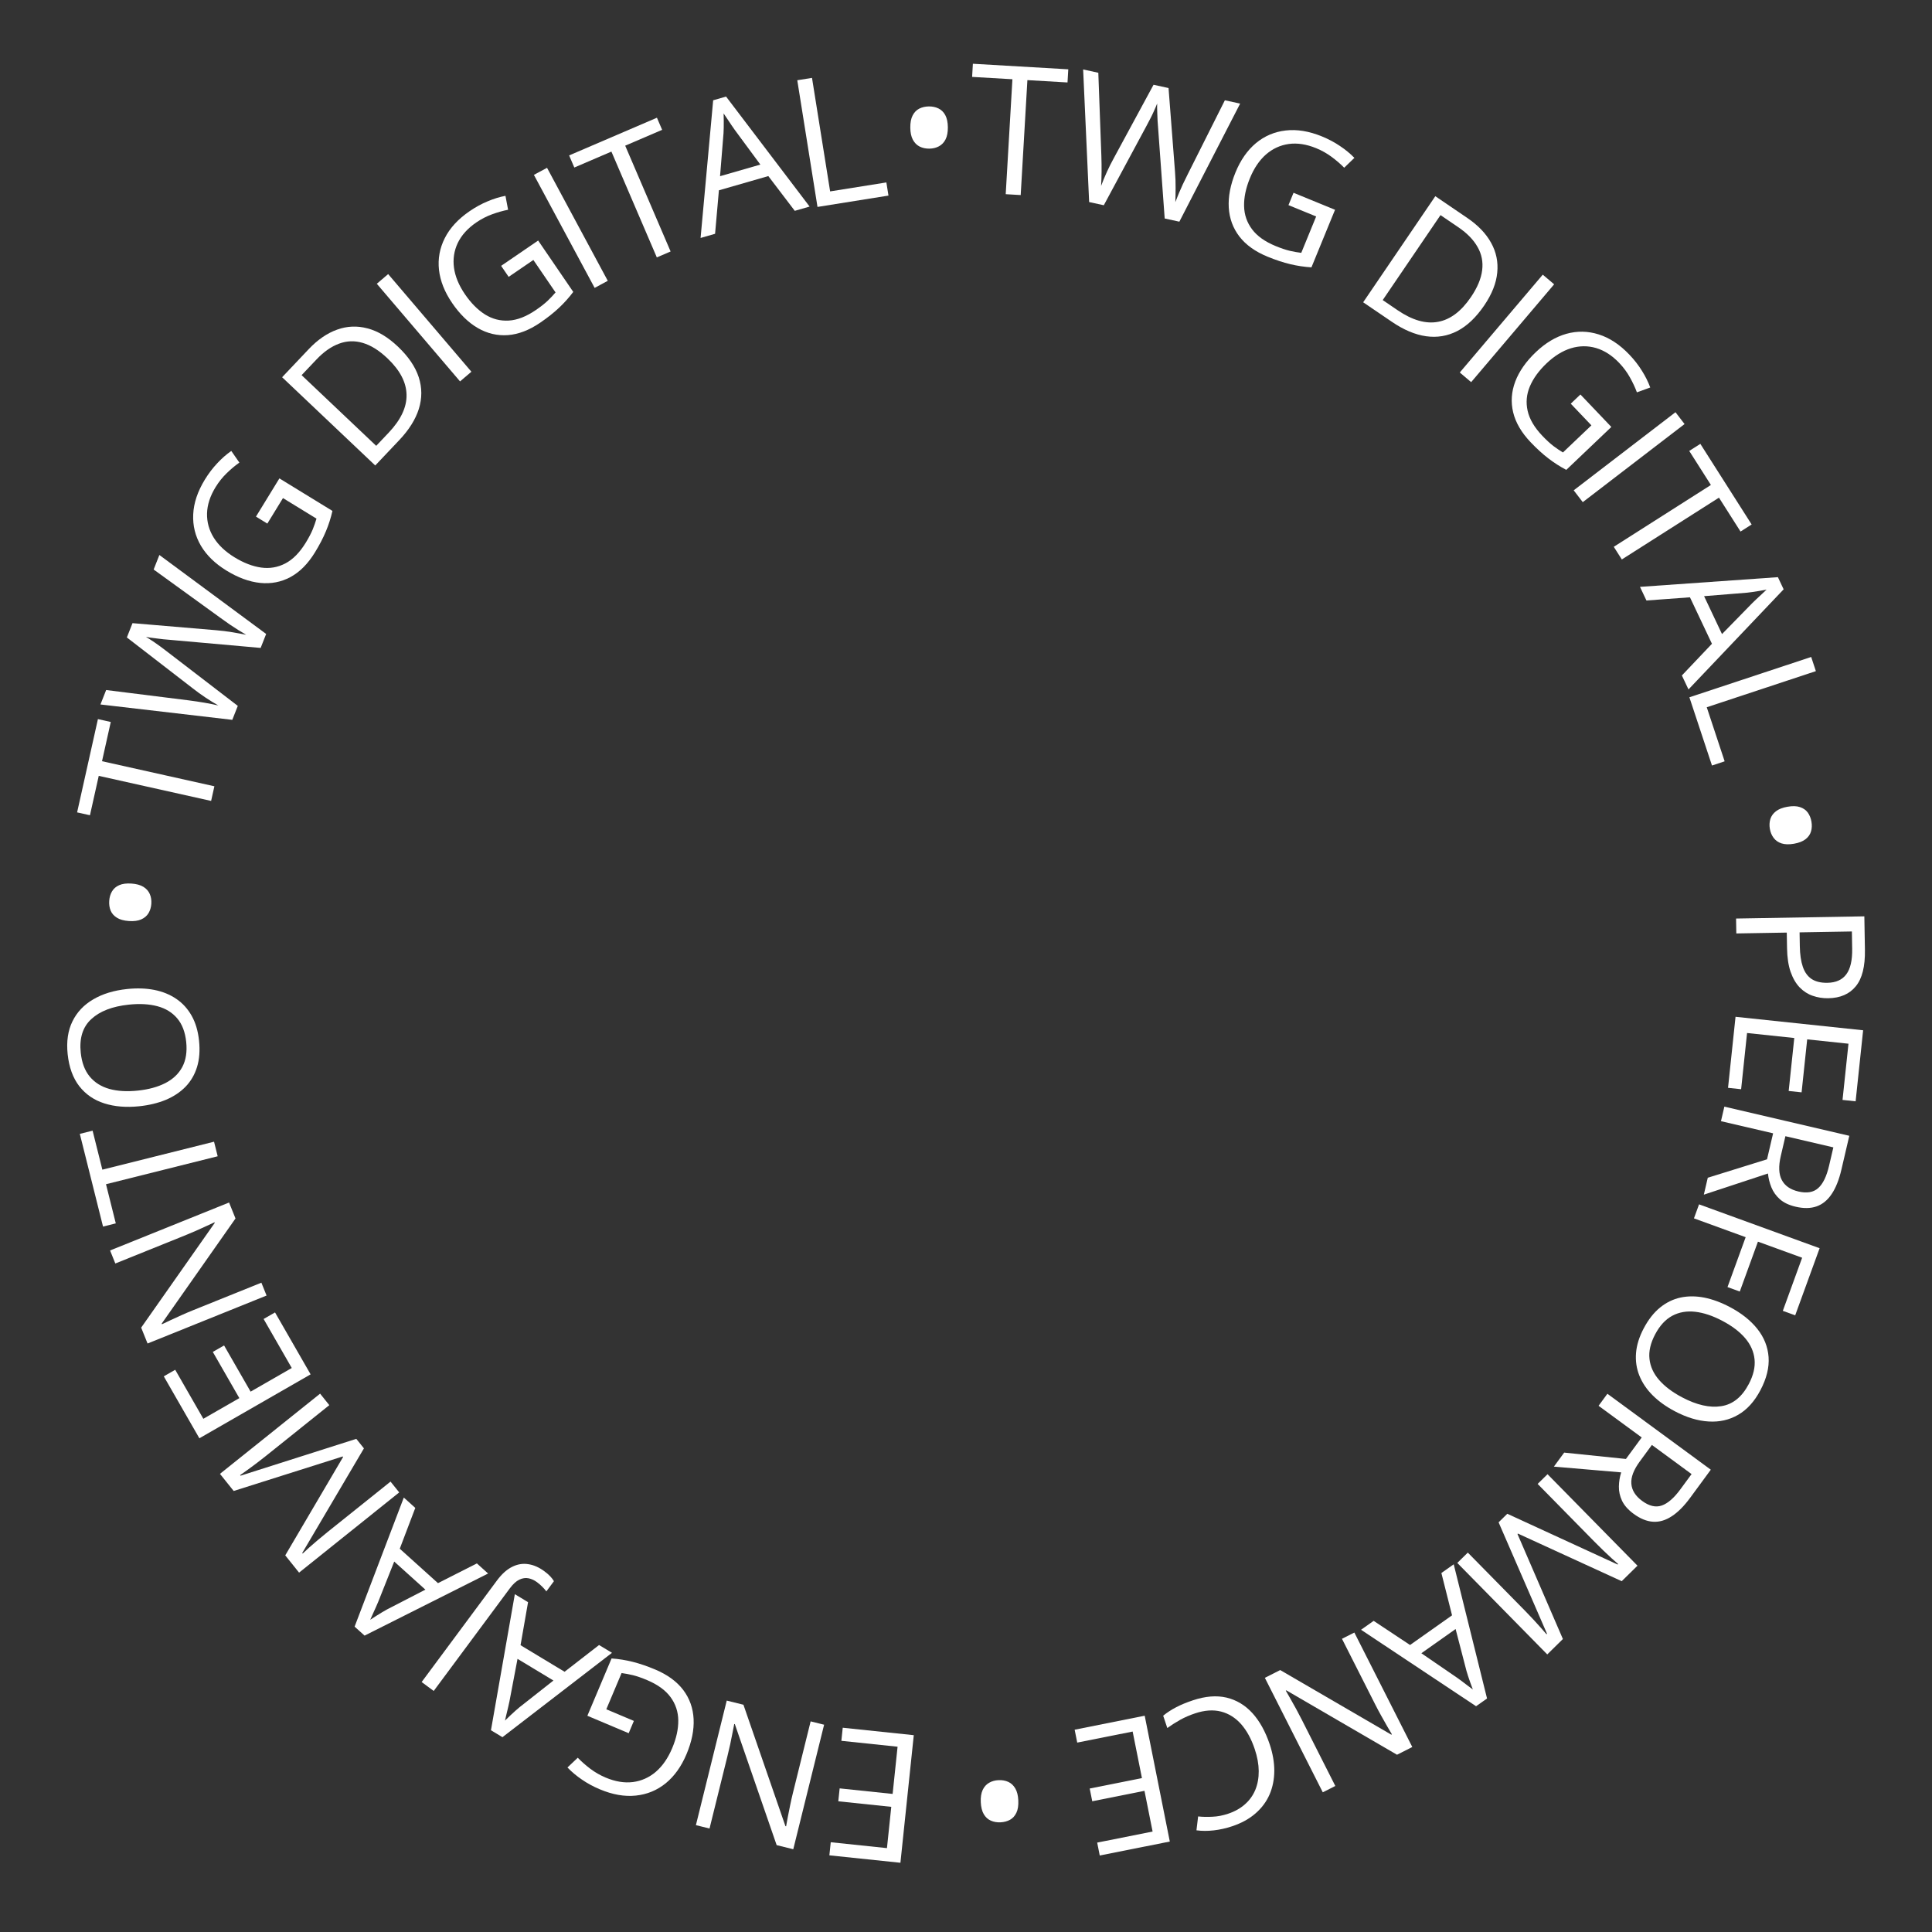 <svg xmlns="http://www.w3.org/2000/svg" width="171" height="171" viewBox="0 0 171 171" fill="none"><rect x="0" y="0" width="171" height="171" fill="#333333" stroke="none"/><path d="M80.57 11.303C80.565 10.853 80.634 10.492 80.776 10.221C80.918 9.945 81.112 9.744 81.359 9.617C81.612 9.489 81.896 9.424 82.211 9.42C82.527 9.417 82.81 9.476 83.06 9.597C83.315 9.719 83.517 9.916 83.665 10.189C83.813 10.461 83.889 10.82 83.894 11.266C83.899 11.701 83.831 12.059 83.689 12.34C83.547 12.616 83.35 12.82 83.098 12.953C82.851 13.085 82.569 13.153 82.254 13.156C81.938 13.16 81.652 13.098 81.397 12.972C81.147 12.845 80.948 12.645 80.8 12.373C80.652 12.1 80.575 11.743 80.57 11.303Z" fill="white"></path><path d="M72.356 18.315L70.566 7.102L71.87 6.894L73.474 16.941L78.452 16.147L78.638 17.312L72.356 18.315Z" fill="white"></path><path d="M70.345 18.661L68.004 15.585L63.63 16.844L63.291 20.692L62.008 21.062L63.122 8.876L64.264 8.547L71.658 18.283L70.345 18.661ZM67.299 14.567L65.032 11.494C64.976 11.413 64.884 11.281 64.756 11.097C64.632 10.911 64.504 10.719 64.371 10.52C64.239 10.321 64.131 10.161 64.047 10.04C64.056 10.258 64.06 10.478 64.059 10.699C64.062 10.914 64.061 11.116 64.056 11.306C64.05 11.491 64.044 11.649 64.039 11.78L63.731 15.595L67.299 14.567Z" fill="white"></path><path d="M59.355 22.258L58.135 22.782L54.115 13.418L50.832 14.827L50.373 13.756L58.145 10.42L58.605 11.491L55.336 12.894L59.355 22.258Z" fill="white"></path><path d="M52.631 25.48L47.255 15.478L48.418 14.853L53.794 24.855L52.631 25.48Z" fill="white"></path><path d="M44.355 23.53L47.632 21.29L50.739 25.837C50.361 26.339 49.94 26.81 49.474 27.247C49.012 27.682 48.46 28.119 47.819 28.557C46.844 29.223 45.889 29.591 44.952 29.661C44.019 29.728 43.134 29.52 42.297 29.039C41.457 28.553 40.698 27.814 40.02 26.822C39.356 25.852 38.968 24.875 38.855 23.893C38.746 22.908 38.917 21.969 39.367 21.078C39.819 20.179 40.554 19.382 41.572 18.687C42.093 18.33 42.62 18.042 43.154 17.822C43.688 17.595 44.216 17.431 44.738 17.332L44.97 18.566C44.521 18.653 44.051 18.786 43.559 18.965C43.071 19.142 42.605 19.382 42.16 19.686C41.395 20.209 40.847 20.816 40.516 21.506C40.19 22.194 40.078 22.925 40.182 23.701C40.29 24.474 40.614 25.256 41.155 26.047C41.69 26.829 42.282 27.424 42.931 27.834C43.578 28.238 44.278 28.418 45.032 28.374C45.785 28.329 46.583 28.019 47.425 27.443C47.848 27.154 48.196 26.882 48.467 26.628C48.735 26.369 48.97 26.121 49.171 25.883L47.208 23.01L45.021 24.505L44.355 23.53Z" fill="white"></path><path d="M40.718 33.757L33.351 25.116L34.356 24.259L41.723 32.901L40.718 33.757Z" fill="white"></path><path d="M35.215 30.673C36.143 31.553 36.759 32.458 37.062 33.387C37.362 34.313 37.365 35.247 37.072 36.189C36.778 37.124 36.198 38.047 35.333 38.961L33.212 41.199L24.97 33.388L27.326 30.901C28.12 30.063 28.958 29.488 29.84 29.175C30.718 28.858 31.612 28.821 32.524 29.064C33.435 29.3 34.332 29.836 35.215 30.673ZM34.292 31.715C33.552 31.013 32.824 30.558 32.108 30.35C31.395 30.138 30.696 30.161 30.011 30.417C29.325 30.666 28.656 31.135 28.005 31.823L26.695 33.204L33.297 39.46L34.403 38.294C35.479 37.158 36.005 36.042 35.983 34.944C35.965 33.842 35.401 32.765 34.292 31.715Z" fill="white"></path><path d="M22.655 45.725L24.73 42.342L29.424 45.221C29.285 45.834 29.093 46.435 28.846 47.025C28.603 47.611 28.278 48.235 27.872 48.897C27.255 49.903 26.533 50.63 25.706 51.077C24.882 51.519 23.99 51.691 23.029 51.594C22.064 51.494 21.069 51.13 20.045 50.502C19.043 49.888 18.289 49.156 17.784 48.305C17.282 47.451 17.054 46.524 17.101 45.527C17.146 44.522 17.491 43.494 18.135 42.443C18.465 41.905 18.829 41.426 19.225 41.007C19.62 40.581 20.035 40.216 20.471 39.912L21.187 40.944C20.813 41.206 20.438 41.52 20.063 41.885C19.69 42.246 19.363 42.656 19.081 43.115C18.596 43.905 18.344 44.682 18.325 45.448C18.307 46.209 18.505 46.922 18.917 47.588C19.331 48.249 19.947 48.83 20.763 49.331C21.571 49.826 22.355 50.127 23.115 50.235C23.871 50.34 24.583 50.218 25.253 49.869C25.922 49.52 26.523 48.911 27.057 48.042C27.325 47.605 27.53 47.215 27.674 46.871C27.813 46.526 27.926 46.203 28.012 45.904L25.046 44.085L23.662 46.343L22.655 45.725Z" fill="white"></path><path d="M14.106 49.122L23.557 56.111L23.07 57.347L15.133 56.64C14.906 56.623 14.68 56.603 14.455 56.581C14.227 56.553 14.012 56.526 13.81 56.502C13.603 56.476 13.423 56.453 13.27 56.431C13.114 56.403 12.997 56.382 12.919 56.368C12.988 56.406 13.086 56.467 13.214 56.551C13.345 56.63 13.493 56.728 13.659 56.843C13.827 56.954 14.003 57.079 14.187 57.218C14.373 57.353 14.56 57.494 14.747 57.64L21.047 62.477L20.56 63.713L8.891 62.352L9.395 61.074L16.69 61.987C16.935 62.017 17.175 62.05 17.411 62.087C17.643 62.118 17.869 62.154 18.086 62.195C18.306 62.231 18.518 62.271 18.724 62.313C18.93 62.355 19.131 62.398 19.325 62.441C19.147 62.343 18.964 62.235 18.777 62.117C18.585 61.996 18.391 61.873 18.196 61.746C18.003 61.614 17.809 61.479 17.613 61.341C17.419 61.197 17.226 61.052 17.034 60.904L11.229 56.42L11.728 55.155L19.113 55.779C19.366 55.801 19.614 55.826 19.859 55.856C20.103 55.885 20.34 55.92 20.569 55.96C20.795 55.994 21.011 56.032 21.217 56.074C21.42 56.109 21.612 56.146 21.792 56.184C21.569 56.057 21.337 55.918 21.096 55.767C20.855 55.617 20.604 55.454 20.345 55.279C20.087 55.1 19.822 54.912 19.549 54.715L13.599 50.408L14.106 49.122Z" fill="white"></path><path d="M18.975 69.593L18.686 70.889L8.74 68.67L7.962 72.157L6.825 71.904L8.667 63.648L9.804 63.902L9.03 67.374L18.975 69.593Z" fill="white"></path><path d="M11.411 81.52C10.961 81.489 10.607 81.391 10.349 81.228C10.085 81.064 9.9 80.854 9.793 80.598C9.687 80.336 9.645 80.048 9.667 79.733C9.689 79.417 9.77 79.14 9.911 78.901C10.053 78.656 10.266 78.471 10.549 78.346C10.833 78.22 11.197 78.173 11.642 78.204C12.075 78.234 12.427 78.331 12.696 78.495C12.959 78.659 13.147 78.871 13.259 79.134C13.37 79.391 13.415 79.677 13.394 79.992C13.372 80.307 13.287 80.586 13.141 80.831C12.994 81.07 12.779 81.252 12.495 81.377C12.211 81.503 11.85 81.55 11.411 81.52Z" fill="white"></path><path d="M11.256 87.537C12.126 87.445 12.931 87.473 13.67 87.619C14.404 87.766 15.051 88.031 15.612 88.415C16.167 88.793 16.618 89.29 16.964 89.905C17.309 90.519 17.527 91.251 17.616 92.101C17.708 92.976 17.65 93.756 17.44 94.439C17.23 95.117 16.891 95.7 16.421 96.186C15.951 96.668 15.37 97.054 14.677 97.346C13.983 97.632 13.201 97.821 12.331 97.913C11.177 98.034 10.145 97.95 9.235 97.66C8.325 97.371 7.587 96.865 7.021 96.143C6.456 95.417 6.111 94.469 5.988 93.3C5.871 92.182 6.012 91.217 6.41 90.405C6.809 89.587 7.422 88.937 8.252 88.454C9.075 87.967 10.076 87.661 11.256 87.537ZM12.201 96.528C13.159 96.428 13.973 96.204 14.645 95.858C15.317 95.511 15.814 95.037 16.136 94.436C16.457 93.829 16.572 93.091 16.481 92.22C16.389 91.345 16.123 90.649 15.683 90.133C15.243 89.612 14.659 89.254 13.931 89.06C13.202 88.866 12.359 88.819 11.401 88.92C9.944 89.073 8.838 89.499 8.083 90.198C7.323 90.892 7.011 91.885 7.147 93.178C7.239 94.053 7.503 94.755 7.938 95.282C8.374 95.809 8.954 96.175 9.678 96.38C10.397 96.58 11.238 96.629 12.201 96.528Z" fill="white"></path><path d="M18.945 101.052L19.267 102.34L9.382 104.814L10.249 108.28L9.119 108.563L7.065 100.358L8.196 100.075L9.059 103.526L18.945 101.052Z" fill="white"></path><path d="M20.275 106.434L20.844 107.846L14.311 117.153L14.335 117.21C14.564 117.101 14.826 116.976 15.121 116.835C15.411 116.696 15.725 116.552 16.062 116.405C16.392 116.256 16.733 116.11 17.083 115.969L23.135 113.53L23.594 114.668L13.061 118.913L12.495 117.508L19.008 108.234L18.987 108.184C18.823 108.261 18.59 108.369 18.289 108.507C17.982 108.648 17.654 108.796 17.305 108.954C16.948 109.109 16.617 109.248 16.309 109.372L10.207 111.831L9.743 110.678L20.275 106.434Z" fill="white"></path><path d="M24.343 116.162L27.492 121.644L17.646 127.301L14.496 121.819L15.507 121.238L17.998 125.576L21.184 123.746L18.835 119.657L19.832 119.085L22.181 123.173L25.824 121.08L23.332 116.743L24.343 116.162Z" fill="white"></path><path d="M32.211 128.194L26.751 137.454L26.79 137.503C26.943 137.354 27.134 137.178 27.362 136.975C27.591 136.772 27.843 136.553 28.12 136.318C28.392 136.087 28.674 135.854 28.965 135.621L34.566 131.135L35.334 132.092L26.471 139.192L25.247 137.664L30.37 128.952L30.337 128.91L20.683 131.965L19.469 130.45L28.332 123.351L29.147 124.369L23.473 128.914C23.21 129.125 22.945 129.331 22.675 129.533C22.402 129.739 22.144 129.93 21.899 130.105C21.651 130.284 21.436 130.437 21.252 130.564L21.291 130.613L31.536 127.352L32.211 128.194Z" fill="white"></path><path d="M36.757 133.463L35.383 137.076L38.764 140.123L42.209 138.377L43.202 139.271L32.269 144.767L31.386 143.972L35.741 132.548L36.757 133.463ZM34.892 138.213L33.481 141.762C33.442 141.852 33.378 142 33.29 142.206C33.198 142.409 33.103 142.619 33.004 142.837C32.905 143.055 32.827 143.231 32.768 143.366C32.948 143.243 33.133 143.124 33.321 143.008C33.502 142.892 33.674 142.786 33.838 142.689C33.998 142.597 34.135 142.518 34.249 142.453L37.65 140.698L34.892 138.213Z" fill="white"></path><path d="M48.193 139.079C48.401 139.233 48.574 139.383 48.71 139.53C48.846 139.676 48.952 139.816 49.028 139.949L48.357 140.853C48.254 140.713 48.134 140.575 47.996 140.441C47.86 140.301 47.703 140.166 47.524 140.033C47.291 139.86 47.043 139.747 46.78 139.694C46.517 139.64 46.245 139.68 45.965 139.814C45.685 139.948 45.402 140.209 45.115 140.596L38.387 149.666L37.32 148.875L43.988 139.885C44.41 139.316 44.856 138.915 45.325 138.682C45.79 138.447 46.265 138.367 46.75 138.443C47.234 138.512 47.715 138.724 48.193 139.079Z" fill="white"></path><path d="M46.738 141.807L46.073 145.615L49.97 147.967L53.022 145.6L54.166 146.29L44.471 153.757L43.454 153.143L45.568 141.101L46.738 141.807ZM45.806 146.824L45.093 150.576C45.072 150.672 45.037 150.829 44.989 151.049C44.937 151.265 44.883 151.49 44.828 151.722C44.772 151.955 44.728 152.143 44.696 152.287C44.85 152.132 45.008 151.979 45.171 151.83C45.327 151.682 45.476 151.545 45.618 151.419C45.758 151.298 45.878 151.195 45.978 151.11L48.985 148.742L45.806 146.824Z" fill="white"></path><path d="M55.645 153.404L51.988 151.862L54.129 146.788C54.756 146.833 55.38 146.933 56 147.088C56.615 147.241 57.281 147.469 57.997 147.77C59.084 148.229 59.911 148.834 60.477 149.584C61.038 150.332 61.343 151.188 61.391 152.153C61.438 153.122 61.227 154.16 60.76 155.267C60.303 156.35 59.693 157.205 58.928 157.832C58.158 158.458 57.277 158.822 56.283 158.925C55.283 159.032 54.215 158.845 53.08 158.366C52.498 158.121 51.97 157.833 51.496 157.504C51.016 157.178 50.592 156.822 50.226 156.438L51.138 155.575C51.454 155.905 51.821 156.228 52.238 156.545C52.651 156.859 53.105 157.121 53.601 157.33C54.455 157.691 55.262 157.823 56.022 157.728C56.776 157.63 57.452 157.328 58.048 156.821C58.639 156.311 59.121 155.615 59.493 154.733C59.862 153.86 60.042 153.039 60.034 152.272C60.025 151.509 59.797 150.823 59.352 150.214C58.906 149.604 58.214 149.101 57.274 148.705C56.801 148.505 56.385 148.361 56.024 148.27C55.661 148.184 55.325 148.121 55.016 148.081L53.664 151.287L56.104 152.317L55.645 153.404Z" fill="white"></path><path d="M64.323 150.519L65.801 150.885L69.517 161.631L69.578 161.646C69.624 161.396 69.676 161.11 69.734 160.789C69.791 160.472 69.859 160.134 69.937 159.775C70.009 159.419 70.091 159.058 70.181 158.691L71.749 152.358L72.941 152.653L70.212 163.675L68.741 163.311L65.04 152.601L64.987 152.588C64.954 152.766 64.904 153.018 64.84 153.344C64.774 153.674 64.703 154.027 64.626 154.403C64.542 154.782 64.461 155.133 64.381 155.454L62.8 161.84L61.594 161.542L64.323 150.519Z" fill="white"></path><path d="M74.59 152.92L80.878 153.579L79.696 164.872L73.407 164.214L73.529 163.055L78.504 163.576L78.886 159.922L74.197 159.431L74.317 158.288L79.006 158.779L79.444 154.6L74.469 154.079L74.59 152.92Z" fill="white"></path><path d="M90.129 159.353C90.15 159.803 90.094 160.166 89.962 160.441C89.83 160.722 89.642 160.93 89.4 161.066C89.152 161.202 88.87 161.277 88.555 161.292C88.239 161.306 87.955 161.257 87.701 161.145C87.441 161.032 87.233 160.842 87.075 160.575C86.918 160.308 86.829 159.951 86.808 159.507C86.788 159.072 86.844 158.712 86.976 158.426C87.108 158.145 87.298 157.934 87.545 157.793C87.787 157.652 88.066 157.574 88.382 157.56C88.698 157.545 88.985 157.597 89.244 157.714C89.499 157.832 89.705 158.025 89.862 158.292C90.02 158.56 90.109 158.913 90.129 159.353Z" fill="white"></path><path d="M95.117 153.094L101.317 151.857L103.539 162.993L97.338 164.23L97.111 163.087L102.016 162.108L101.297 158.506L96.674 159.428L96.449 158.301L101.072 157.378L100.25 153.258L95.345 154.236L95.117 153.094Z" fill="white"></path><path d="M108.7 160.532C109.294 160.333 109.795 160.051 110.202 159.686C110.607 159.327 110.911 158.898 111.115 158.399C111.316 157.906 111.414 157.357 111.409 156.753C111.404 156.149 111.287 155.505 111.059 154.822C110.758 153.919 110.355 153.18 109.852 152.605C109.346 152.037 108.752 151.665 108.071 151.489C107.385 151.314 106.619 151.367 105.775 151.649C105.293 151.81 104.855 152 104.458 152.22C104.059 152.446 103.678 152.688 103.317 152.945L102.953 151.855C103.296 151.576 103.673 151.33 104.082 151.117C104.49 150.899 104.991 150.691 105.585 150.493C106.68 150.127 107.672 150.047 108.559 150.253C109.443 150.465 110.208 150.925 110.854 151.632C111.495 152.341 112.003 153.26 112.381 154.389C112.653 155.205 112.788 155.987 112.787 156.735C112.783 157.49 112.644 158.186 112.371 158.823C112.093 159.462 111.679 160.02 111.129 160.499C110.575 160.984 109.884 161.365 109.054 161.642C108.509 161.824 107.965 161.945 107.423 162.006C106.881 162.067 106.373 162.065 105.898 162L106.045 160.771C106.441 160.814 106.864 160.823 107.314 160.798C107.761 160.78 108.223 160.691 108.7 160.532Z" fill="white"></path><path d="M111.952 148.504L113.31 147.816L123.14 153.532L123.196 153.504C123.067 153.284 122.92 153.034 122.754 152.752C122.591 152.475 122.422 152.175 122.246 151.851C122.069 151.535 121.895 151.208 121.724 150.871L118.778 145.049L119.873 144.495L125.001 154.627L123.649 155.311L113.854 149.613L113.805 149.638C113.896 149.795 114.024 150.018 114.187 150.306C114.353 150.6 114.529 150.914 114.716 151.249C114.901 151.59 115.068 151.909 115.218 152.205L118.188 158.075L117.079 158.636L111.952 148.504Z" fill="white"></path><path d="M121.581 143.461L124.802 145.598L128.52 142.972L127.576 139.226L128.668 138.455L131.617 150.332L130.646 151.017L120.465 144.25L121.581 143.461ZM125.803 146.327L128.953 148.486C129.032 148.544 129.163 148.639 129.345 148.77C129.522 148.905 129.706 149.044 129.897 149.189C130.087 149.333 130.242 149.449 130.361 149.536C130.281 149.333 130.205 149.126 130.133 148.917C130.06 148.715 129.994 148.524 129.936 148.343C129.881 148.166 129.835 148.015 129.797 147.89L128.835 144.185L125.803 146.327Z" fill="white"></path><path d="M133.41 133.983L143.176 138.475L143.22 138.431C143.057 138.295 142.862 138.123 142.637 137.916C142.412 137.709 142.168 137.48 141.907 137.229C141.649 136.981 141.389 136.724 141.128 136.459L136.096 131.341L136.971 130.481L144.933 138.578L143.537 139.95L134.351 135.737L134.312 135.775L138.331 145.069L136.947 146.431L128.985 138.334L129.915 137.419L135.013 142.603C135.249 142.843 135.481 143.086 135.709 143.333C135.942 143.584 136.157 143.822 136.357 144.047C136.56 144.276 136.734 144.475 136.879 144.645L136.924 144.601L132.64 134.74L133.41 133.983Z" fill="white"></path><path d="M149.606 132.554C149.055 133.306 148.505 133.857 147.959 134.207C147.414 134.565 146.862 134.725 146.305 134.688C145.747 134.651 145.174 134.417 144.586 133.985C144.102 133.629 143.761 133.244 143.564 132.83C143.372 132.419 143.279 131.998 143.287 131.567C143.295 131.136 143.363 130.72 143.491 130.319L137.534 129.809L138.444 128.569L143.909 129.132L145.307 127.229L141.488 124.425L142.269 123.361L151.422 130.082L149.606 132.554ZM148.732 131.816L149.72 130.47L146.208 127.891L145.142 129.344C144.593 130.091 144.342 130.751 144.39 131.326C144.434 131.904 144.752 132.411 145.345 132.846C145.967 133.303 146.545 133.438 147.079 133.253C147.611 133.071 148.162 132.592 148.732 131.816Z" fill="white"></path><path d="M148.227 124.904C147.453 124.495 146.8 124.024 146.267 123.491C145.739 122.961 145.349 122.38 145.097 121.749C144.847 121.125 144.749 120.461 144.804 119.758C144.859 119.055 145.086 118.326 145.485 117.571C145.896 116.792 146.379 116.178 146.933 115.727C147.485 115.28 148.091 114.986 148.752 114.843C149.411 114.705 150.109 114.707 150.847 114.851C151.583 115 152.338 115.278 153.111 115.687C154.137 116.228 154.947 116.873 155.542 117.62C156.137 118.368 156.468 119.199 156.536 120.113C156.601 121.031 156.36 122.011 155.811 123.05C155.286 124.044 154.632 124.767 153.848 125.22C153.062 125.677 152.19 125.875 151.233 125.815C150.277 125.761 149.275 125.457 148.227 124.904ZM152.448 116.909C151.597 116.459 150.796 116.191 150.045 116.105C149.294 116.019 148.617 116.136 148.015 116.456C147.41 116.781 146.903 117.33 146.495 118.104C146.084 118.882 145.917 119.608 145.995 120.282C146.07 120.96 146.356 121.582 146.853 122.149C147.35 122.716 148.024 123.224 148.876 123.674C150.172 124.358 151.327 124.62 152.343 124.46C153.361 124.306 154.174 123.655 154.781 122.506C155.192 121.727 155.363 120.998 155.295 120.318C155.226 119.638 154.949 119.011 154.461 118.437C153.976 117.87 153.305 117.361 152.448 116.909Z" fill="white"></path><path d="M149.93 107.836L150.382 106.596L161.053 110.479L158.891 116.42L157.796 116.022L159.506 111.321L155.594 109.898L153.987 114.313L152.9 113.918L154.507 109.502L149.93 107.836Z" fill="white"></path><path d="M162.983 103.516C162.772 104.423 162.483 105.146 162.119 105.683C161.758 106.226 161.314 106.59 160.787 106.776C160.26 106.961 159.641 106.971 158.93 106.805C158.345 106.669 157.88 106.449 157.537 106.145C157.198 105.843 156.947 105.492 156.785 105.092C156.623 104.693 156.522 104.284 156.481 103.865L150.804 105.739L151.154 104.241L156.399 102.61L156.936 100.31L152.322 99.234L152.622 97.948L163.68 100.528L162.983 103.516ZM161.889 103.181L162.269 101.554L158.025 100.564L157.616 102.319C157.405 103.222 157.434 103.928 157.704 104.437C157.972 104.952 158.464 105.293 159.18 105.46C159.931 105.635 160.516 105.532 160.935 105.151C161.352 104.776 161.67 104.119 161.889 103.181Z" fill="white"></path><path d="M152.947 96.283L153.611 89.996L164.904 91.189L164.24 97.476L163.081 97.354L163.607 92.379L159.953 91.993L159.458 96.682L158.315 96.561L158.81 91.873L154.631 91.431L154.106 96.406L152.947 96.283Z" fill="white"></path><path d="M165.063 84.072C165.088 85.537 164.819 86.611 164.256 87.294C163.698 87.981 162.886 88.335 161.819 88.353C161.338 88.361 160.878 88.289 160.44 88.136C160.008 87.988 159.623 87.74 159.286 87.394C158.954 87.048 158.687 86.589 158.485 86.017C158.289 85.451 158.184 84.754 158.17 83.925L158.146 82.543L153.681 82.619L153.658 81.299L165.012 81.105L165.063 84.072ZM163.935 83.966L163.909 82.444L159.28 82.523L159.301 83.758C159.314 84.483 159.402 85.085 159.565 85.564C159.729 86.048 159.986 86.409 160.337 86.646C160.693 86.883 161.161 86.997 161.741 86.987C162.497 86.974 163.055 86.724 163.414 86.236C163.779 85.748 163.952 84.992 163.935 83.966Z" fill="white"></path><path d="M158.208 71.405C158.652 71.327 159.019 71.337 159.309 71.434C159.604 71.529 159.834 71.689 160 71.912C160.166 72.141 160.276 72.411 160.33 72.722C160.384 73.033 160.371 73.322 160.292 73.588C160.213 73.859 160.051 74.09 159.805 74.28C159.56 74.47 159.218 74.603 158.779 74.68C158.35 74.754 157.986 74.744 157.686 74.65C157.39 74.554 157.157 74.392 156.986 74.164C156.816 73.942 156.704 73.675 156.649 73.364C156.595 73.052 156.61 72.761 156.694 72.489C156.779 72.222 156.944 71.993 157.189 71.803C157.435 71.613 157.774 71.48 158.208 71.405Z" fill="white"></path><path d="M149.527 61.716L160.307 58.148L160.722 59.401L151.063 62.598L152.647 67.384L151.526 67.755L149.527 61.716Z" fill="white"></path><path d="M148.862 59.786L151.523 56.981L149.577 52.867L145.725 53.15L145.154 51.943L157.361 51.085L157.869 52.16L149.447 61.022L148.862 59.786ZM152.414 56.122L155.083 53.391C155.154 53.323 155.27 53.211 155.431 53.054C155.594 52.903 155.763 52.746 155.938 52.583C156.113 52.42 156.254 52.287 156.36 52.185C156.146 52.229 155.93 52.269 155.712 52.303C155.5 52.34 155.3 52.372 155.112 52.398C154.928 52.422 154.772 52.441 154.642 52.457L150.827 52.766L152.414 56.122Z" fill="white"></path><path d="M143.547 49.517L142.834 48.397L151.431 42.925L149.513 39.911L150.496 39.286L155.037 46.421L154.054 47.047L152.144 44.046L143.547 49.517Z" fill="white"></path><path d="M139.287 43.398L148.296 36.485L149.099 37.532L140.09 44.445L139.287 43.398Z" fill="white"></path><path d="M139.882 34.916L142.619 37.79L138.631 41.588C138.074 41.296 137.542 40.955 137.035 40.565C136.532 40.179 136.013 39.705 135.477 39.142C134.663 38.288 134.146 37.403 133.927 36.489C133.711 35.58 133.774 34.673 134.115 33.769C134.459 32.862 135.066 31.994 135.936 31.166C136.788 30.355 137.689 29.815 138.641 29.545C139.596 29.279 140.549 29.297 141.502 29.599C142.461 29.901 143.366 30.498 144.216 31.391C144.651 31.848 145.02 32.322 145.323 32.813C145.634 33.304 145.88 33.799 146.062 34.298L144.881 34.725C144.723 34.297 144.516 33.854 144.26 33.397C144.007 32.944 143.695 32.522 143.324 32.132C142.685 31.461 141.998 31.018 141.263 30.802C140.532 30.59 139.792 30.597 139.043 30.824C138.298 31.055 137.578 31.501 136.884 32.161C136.198 32.815 135.705 33.495 135.406 34.202C135.11 34.905 135.045 35.625 135.21 36.362C135.375 37.098 135.809 37.836 136.513 38.575C136.866 38.946 137.191 39.245 137.485 39.472C137.784 39.695 138.067 39.887 138.334 40.048L140.854 37.648L139.027 35.73L139.882 34.916Z" fill="white"></path><path d="M129.204 32.969L136.549 24.31L137.556 25.164L130.211 33.823L129.204 32.969Z" fill="white"></path><path d="M131.364 27.042C130.644 28.099 129.85 28.852 128.982 29.301C128.116 29.746 127.195 29.899 126.218 29.76C125.248 29.621 124.243 29.197 123.203 28.489L120.653 26.755L127.039 17.366L129.871 19.292C130.826 19.941 131.529 20.676 131.979 21.496C132.433 22.312 132.613 23.189 132.52 24.127C132.433 25.064 132.048 26.036 131.364 27.042ZM130.188 26.299C130.762 25.455 131.093 24.663 131.184 23.923C131.278 23.186 131.144 22.499 130.78 21.864C130.424 21.227 129.855 20.642 129.071 20.11L127.498 19.04L122.383 26.56L123.712 27.464C125.005 28.344 126.192 28.684 127.272 28.486C128.357 28.291 129.329 27.562 130.188 26.299Z" fill="white"></path><path d="M114.49 17.063L118.163 18.567L116.075 23.663C115.448 23.624 114.823 23.531 114.201 23.382C113.584 23.236 112.916 23.015 112.197 22.721C111.105 22.274 110.272 21.678 109.698 20.934C109.129 20.191 108.816 19.338 108.757 18.374C108.701 17.405 108.9 16.365 109.355 15.254C109.801 14.166 110.403 13.305 111.161 12.669C111.924 12.036 112.801 11.663 113.794 11.549C114.793 11.432 115.863 11.607 117.003 12.074C117.588 12.314 118.119 12.595 118.596 12.92C119.08 13.241 119.507 13.592 119.876 13.973L118.974 14.845C118.654 14.519 118.284 14.199 117.864 13.887C117.448 13.577 116.991 13.32 116.493 13.116C115.635 12.764 114.827 12.64 114.068 12.744C113.314 12.849 112.642 13.159 112.051 13.672C111.465 14.187 110.991 14.888 110.628 15.775C110.268 16.652 110.097 17.474 110.113 18.241C110.13 19.004 110.365 19.688 110.817 20.292C111.269 20.897 111.966 21.393 112.91 21.779C113.385 21.974 113.803 22.114 114.165 22.201C114.528 22.283 114.865 22.342 115.174 22.379L116.493 19.159L114.042 18.155L114.49 17.063Z" fill="white"></path><path d="M109.764 9.17L104.384 19.621L103.086 19.338L102.509 11.392C102.489 11.165 102.472 10.938 102.458 10.713C102.449 10.483 102.441 10.267 102.432 10.063C102.424 9.855 102.419 9.674 102.415 9.519C102.418 9.361 102.42 9.242 102.421 9.163C102.395 9.236 102.35 9.343 102.288 9.483C102.231 9.625 102.158 9.786 102.071 9.969C101.989 10.152 101.894 10.346 101.786 10.551C101.683 10.756 101.574 10.963 101.46 11.171L97.697 18.166L96.399 17.884L95.868 6.148L97.211 6.44L97.481 13.787C97.491 14.033 97.497 14.276 97.498 14.514C97.505 14.749 97.506 14.977 97.5 15.198C97.499 15.421 97.495 15.637 97.486 15.847C97.477 16.057 97.467 16.262 97.456 16.461C97.524 16.269 97.602 16.071 97.688 15.867C97.776 15.659 97.867 15.448 97.961 15.235C98.06 15.024 98.162 14.81 98.267 14.594C98.377 14.38 98.49 14.166 98.606 13.953L102.099 7.503L103.427 7.792L103.998 15.181C104.017 15.434 104.032 15.684 104.042 15.93C104.052 16.176 104.055 16.415 104.052 16.647C104.056 16.876 104.053 17.095 104.044 17.305C104.042 17.512 104.037 17.706 104.029 17.89C104.118 17.65 104.218 17.399 104.328 17.137C104.438 16.874 104.558 16.601 104.689 16.317C104.824 16.034 104.968 15.742 105.118 15.44L108.413 8.876L109.764 9.17Z" fill="white"></path><path d="M90.341 17.265L89.015 17.187L89.608 7.014L86.041 6.806L86.109 5.643L94.553 6.135L94.485 7.298L90.934 7.091L90.341 17.265Z" fill="white"></path></svg>